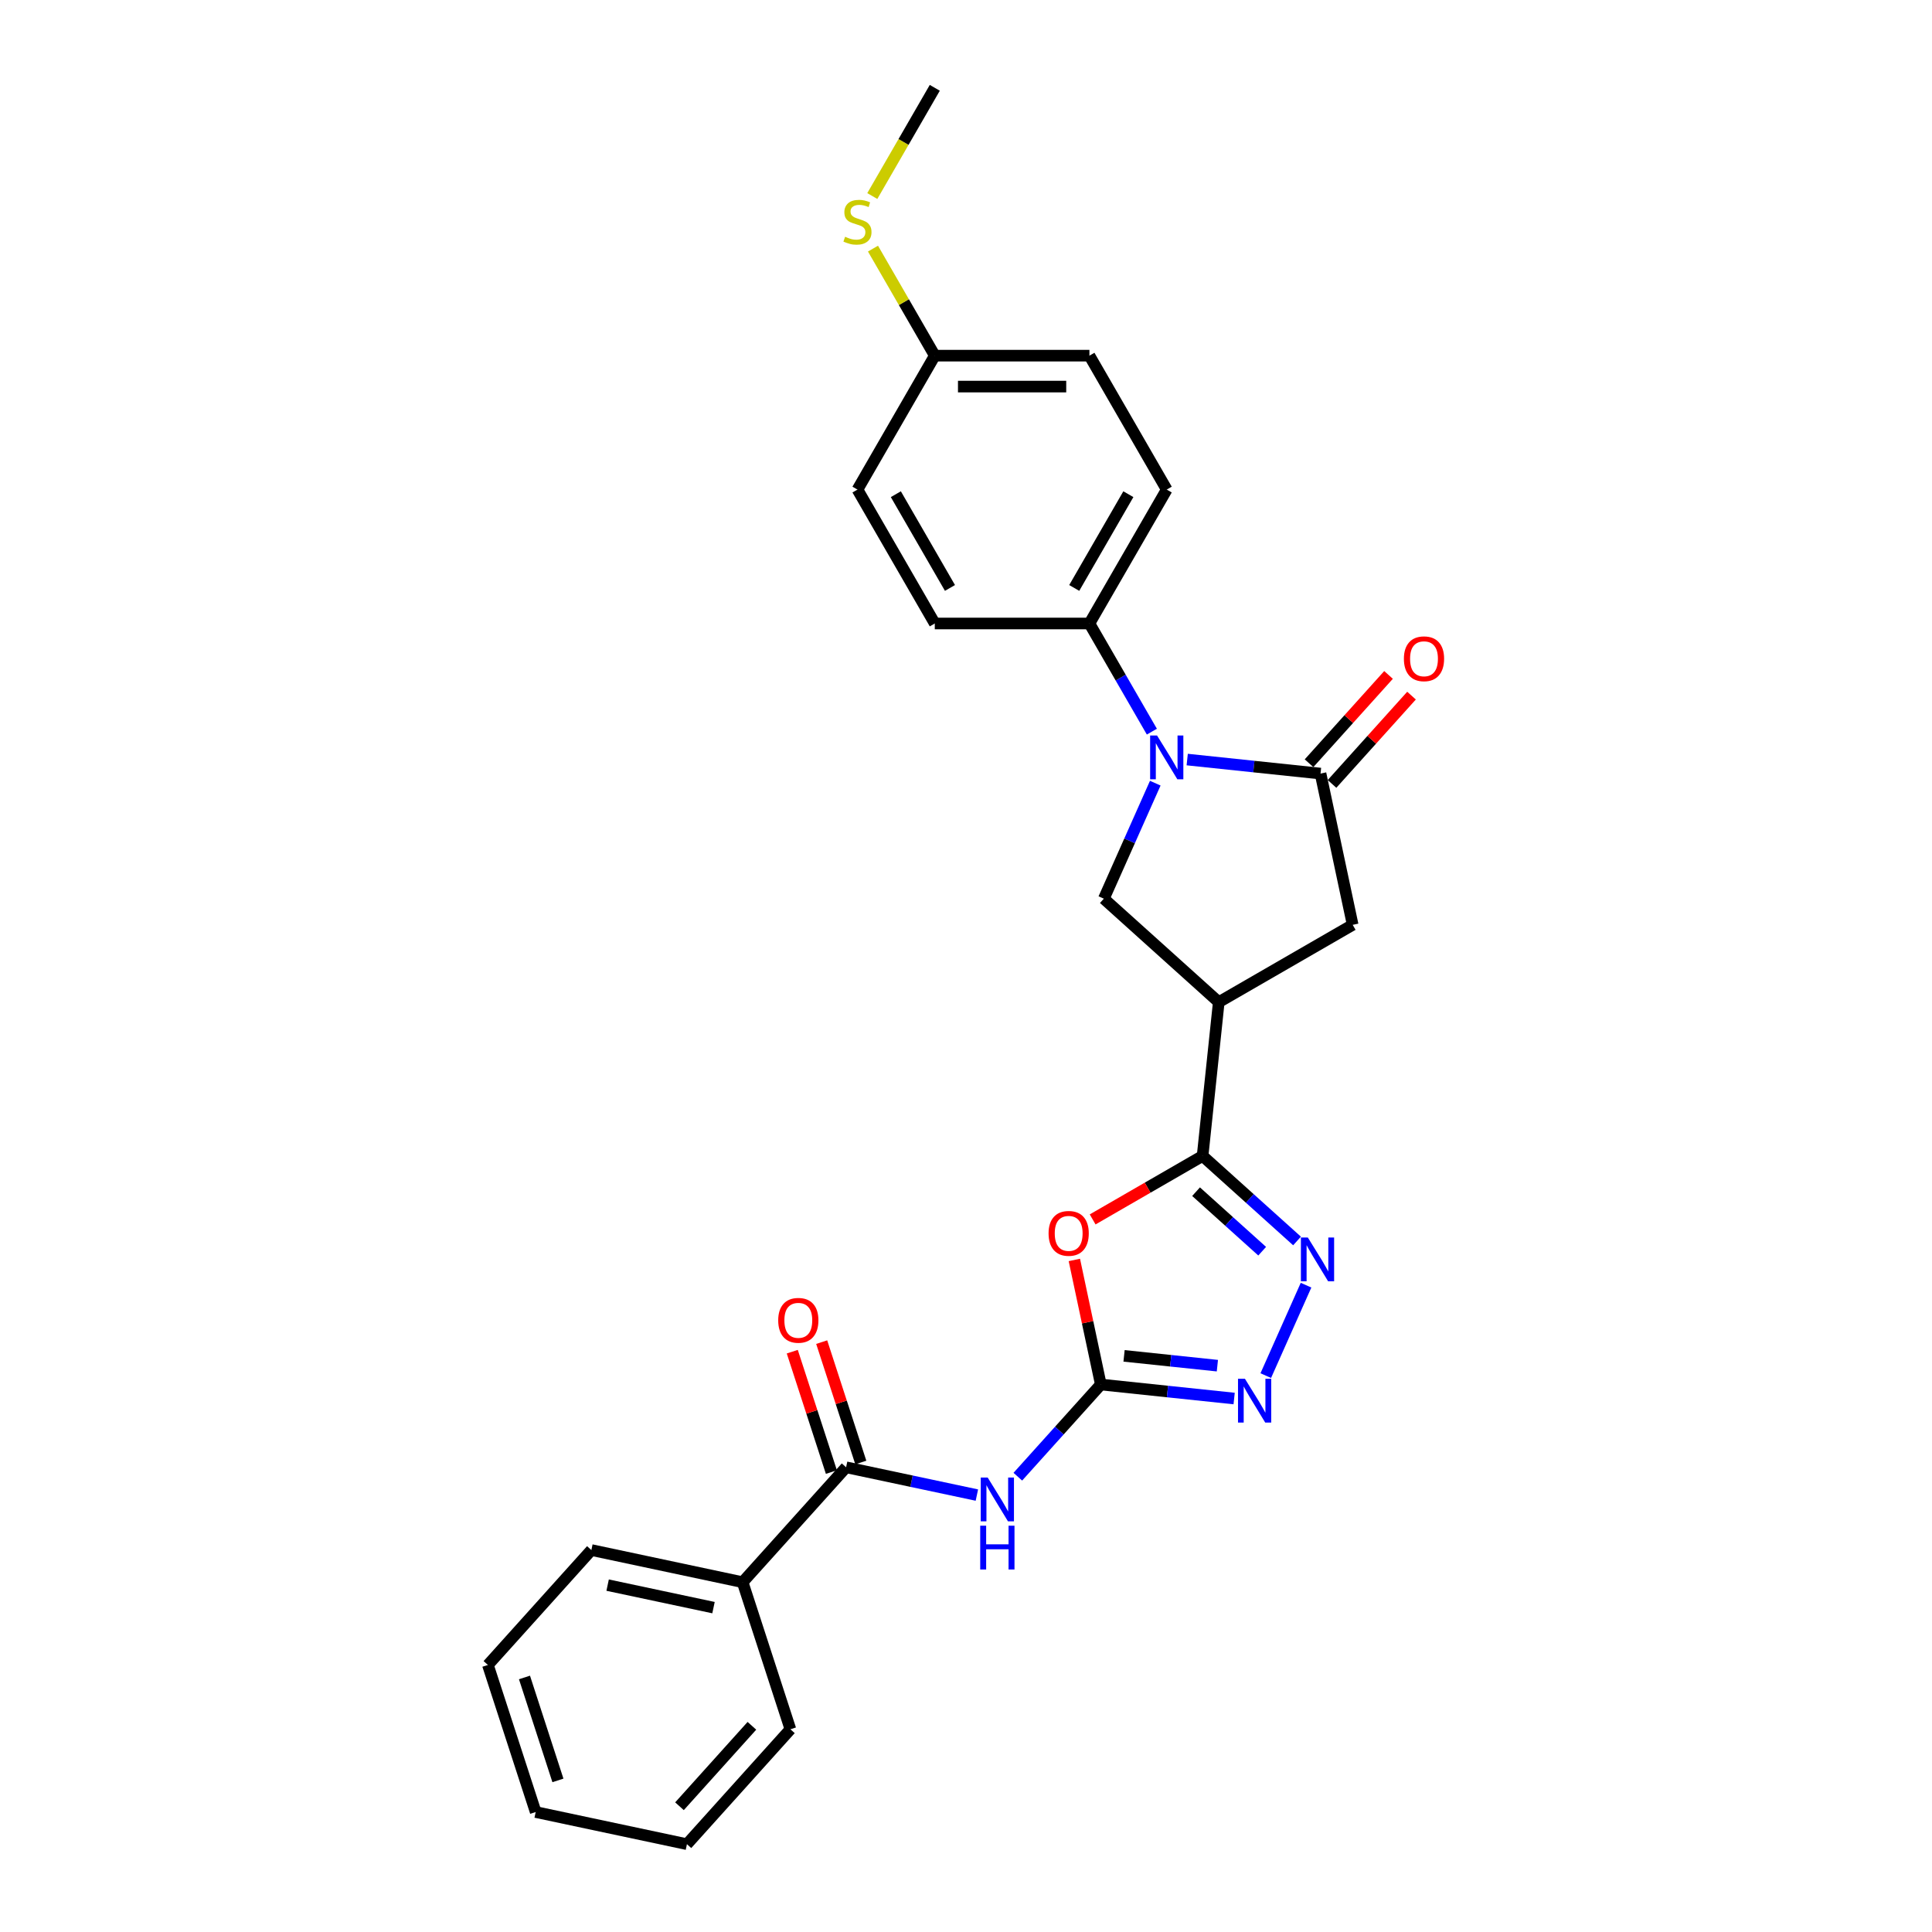 <?xml version='1.0' encoding='iso-8859-1'?>
<svg version='1.1' baseProfile='full'
              xmlns='http://www.w3.org/2000/svg'
                      xmlns:rdkit='http://www.rdkit.org/xml'
                      xmlns:xlink='http://www.w3.org/1999/xlink'
                  xml:space='preserve'
width='1000px' height='1000px' viewBox='0 0 1000 1000'>
<!-- END OF HEADER -->
<rect style='opacity:1.0;fill:#FFFFFF;stroke:none' width='1000' height='1000' x='0' y='0'> </rect>
<path class='bond-3' d='M 614.499,393.149 L 649.001,396.775' style='fill:none;fill-rule:evenodd;stroke:#0000FF;stroke-width:6px;stroke-linecap:butt;stroke-linejoin:miter;stroke-opacity:1' />
<path class='bond-3' d='M 649.001,396.775 L 683.503,400.401' style='fill:none;fill-rule:evenodd;stroke:#000000;stroke-width:6px;stroke-linecap:butt;stroke-linejoin:miter;stroke-opacity:1' />
<path class='bond-8' d='M 597.965,405.37 L 584.656,435.262' style='fill:none;fill-rule:evenodd;stroke:#0000FF;stroke-width:6px;stroke-linecap:butt;stroke-linejoin:miter;stroke-opacity:1' />
<path class='bond-8' d='M 584.656,435.262 L 571.347,465.155' style='fill:none;fill-rule:evenodd;stroke:#000000;stroke-width:6px;stroke-linecap:butt;stroke-linejoin:miter;stroke-opacity:1' />
<path class='bond-11' d='M 596.203,378.7 L 580.043,350.71' style='fill:none;fill-rule:evenodd;stroke:#0000FF;stroke-width:6px;stroke-linecap:butt;stroke-linejoin:miter;stroke-opacity:1' />
<path class='bond-11' d='M 580.043,350.71 L 563.882,322.719' style='fill:none;fill-rule:evenodd;stroke:#000000;stroke-width:6px;stroke-linecap:butt;stroke-linejoin:miter;stroke-opacity:1' />
<path class='bond-0' d='M 569.786,716.622 L 562.934,684.384' style='fill:none;fill-rule:evenodd;stroke:#000000;stroke-width:6px;stroke-linecap:butt;stroke-linejoin:miter;stroke-opacity:1' />
<path class='bond-0' d='M 562.934,684.384 L 556.082,652.147' style='fill:none;fill-rule:evenodd;stroke:#FF0000;stroke-width:6px;stroke-linecap:butt;stroke-linejoin:miter;stroke-opacity:1' />
<path class='bond-6' d='M 569.786,716.622 L 548.307,740.478' style='fill:none;fill-rule:evenodd;stroke:#000000;stroke-width:6px;stroke-linecap:butt;stroke-linejoin:miter;stroke-opacity:1' />
<path class='bond-6' d='M 548.307,740.478 L 526.827,764.334' style='fill:none;fill-rule:evenodd;stroke:#0000FF;stroke-width:6px;stroke-linecap:butt;stroke-linejoin:miter;stroke-opacity:1' />
<path class='bond-29' d='M 569.786,716.622 L 604.288,720.248' style='fill:none;fill-rule:evenodd;stroke:#000000;stroke-width:6px;stroke-linecap:butt;stroke-linejoin:miter;stroke-opacity:1' />
<path class='bond-29' d='M 604.288,720.248 L 638.79,723.875' style='fill:none;fill-rule:evenodd;stroke:#0000FF;stroke-width:6px;stroke-linecap:butt;stroke-linejoin:miter;stroke-opacity:1' />
<path class='bond-29' d='M 581.81,701.79 L 605.961,704.328' style='fill:none;fill-rule:evenodd;stroke:#000000;stroke-width:6px;stroke-linecap:butt;stroke-linejoin:miter;stroke-opacity:1' />
<path class='bond-29' d='M 605.961,704.328 L 630.113,706.867' style='fill:none;fill-rule:evenodd;stroke:#0000FF;stroke-width:6px;stroke-linecap:butt;stroke-linejoin:miter;stroke-opacity:1' />
<path class='bond-1' d='M 622.461,598.312 L 630.828,518.711' style='fill:none;fill-rule:evenodd;stroke:#000000;stroke-width:6px;stroke-linecap:butt;stroke-linejoin:miter;stroke-opacity:1' />
<path class='bond-2' d='M 622.461,598.312 L 594.006,614.741' style='fill:none;fill-rule:evenodd;stroke:#000000;stroke-width:6px;stroke-linecap:butt;stroke-linejoin:miter;stroke-opacity:1' />
<path class='bond-2' d='M 594.006,614.741 L 565.551,631.169' style='fill:none;fill-rule:evenodd;stroke:#FF0000;stroke-width:6px;stroke-linecap:butt;stroke-linejoin:miter;stroke-opacity:1' />
<path class='bond-4' d='M 622.461,598.312 L 646.903,620.32' style='fill:none;fill-rule:evenodd;stroke:#000000;stroke-width:6px;stroke-linecap:butt;stroke-linejoin:miter;stroke-opacity:1' />
<path class='bond-4' d='M 646.903,620.32 L 671.345,642.327' style='fill:none;fill-rule:evenodd;stroke:#0000FF;stroke-width:6px;stroke-linecap:butt;stroke-linejoin:miter;stroke-opacity:1' />
<path class='bond-4' d='M 619.082,616.811 L 636.192,632.216' style='fill:none;fill-rule:evenodd;stroke:#000000;stroke-width:6px;stroke-linecap:butt;stroke-linejoin:miter;stroke-opacity:1' />
<path class='bond-4' d='M 636.192,632.216 L 653.301,647.621' style='fill:none;fill-rule:evenodd;stroke:#0000FF;stroke-width:6px;stroke-linecap:butt;stroke-linejoin:miter;stroke-opacity:1' />
<path class='bond-10' d='M 683.503,400.401 L 700.144,478.692' style='fill:none;fill-rule:evenodd;stroke:#000000;stroke-width:6px;stroke-linecap:butt;stroke-linejoin:miter;stroke-opacity:1' />
<path class='bond-12' d='M 689.451,405.757 L 710.026,382.906' style='fill:none;fill-rule:evenodd;stroke:#000000;stroke-width:6px;stroke-linecap:butt;stroke-linejoin:miter;stroke-opacity:1' />
<path class='bond-12' d='M 710.026,382.906 L 730.601,360.055' style='fill:none;fill-rule:evenodd;stroke:#FF0000;stroke-width:6px;stroke-linecap:butt;stroke-linejoin:miter;stroke-opacity:1' />
<path class='bond-12' d='M 677.555,395.046 L 698.13,372.195' style='fill:none;fill-rule:evenodd;stroke:#000000;stroke-width:6px;stroke-linecap:butt;stroke-linejoin:miter;stroke-opacity:1' />
<path class='bond-12' d='M 698.13,372.195 L 718.705,349.343' style='fill:none;fill-rule:evenodd;stroke:#FF0000;stroke-width:6px;stroke-linecap:butt;stroke-linejoin:miter;stroke-opacity:1' />
<path class='bond-7' d='M 676.005,665.204 L 655.162,712.019' style='fill:none;fill-rule:evenodd;stroke:#0000FF;stroke-width:6px;stroke-linecap:butt;stroke-linejoin:miter;stroke-opacity:1' />
<path class='bond-5' d='M 630.828,518.711 L 571.347,465.155' style='fill:none;fill-rule:evenodd;stroke:#000000;stroke-width:6px;stroke-linecap:butt;stroke-linejoin:miter;stroke-opacity:1' />
<path class='bond-27' d='M 630.828,518.711 L 700.144,478.692' style='fill:none;fill-rule:evenodd;stroke:#000000;stroke-width:6px;stroke-linecap:butt;stroke-linejoin:miter;stroke-opacity:1' />
<path class='bond-9' d='M 505.632,773.85 L 471.786,766.656' style='fill:none;fill-rule:evenodd;stroke:#0000FF;stroke-width:6px;stroke-linecap:butt;stroke-linejoin:miter;stroke-opacity:1' />
<path class='bond-9' d='M 471.786,766.656 L 437.939,759.462' style='fill:none;fill-rule:evenodd;stroke:#000000;stroke-width:6px;stroke-linecap:butt;stroke-linejoin:miter;stroke-opacity:1' />
<path class='bond-13' d='M 445.551,756.989 L 435.429,725.835' style='fill:none;fill-rule:evenodd;stroke:#000000;stroke-width:6px;stroke-linecap:butt;stroke-linejoin:miter;stroke-opacity:1' />
<path class='bond-13' d='M 435.429,725.835 L 425.307,694.681' style='fill:none;fill-rule:evenodd;stroke:#FF0000;stroke-width:6px;stroke-linecap:butt;stroke-linejoin:miter;stroke-opacity:1' />
<path class='bond-13' d='M 430.327,761.935 L 420.205,730.782' style='fill:none;fill-rule:evenodd;stroke:#000000;stroke-width:6px;stroke-linecap:butt;stroke-linejoin:miter;stroke-opacity:1' />
<path class='bond-13' d='M 420.205,730.782 L 410.082,699.628' style='fill:none;fill-rule:evenodd;stroke:#FF0000;stroke-width:6px;stroke-linecap:butt;stroke-linejoin:miter;stroke-opacity:1' />
<path class='bond-14' d='M 437.939,759.462 L 384.382,818.943' style='fill:none;fill-rule:evenodd;stroke:#000000;stroke-width:6px;stroke-linecap:butt;stroke-linejoin:miter;stroke-opacity:1' />
<path class='bond-15' d='M 563.882,322.719 L 603.902,253.403' style='fill:none;fill-rule:evenodd;stroke:#000000;stroke-width:6px;stroke-linecap:butt;stroke-linejoin:miter;stroke-opacity:1' />
<path class='bond-15' d='M 556.022,304.318 L 584.036,255.796' style='fill:none;fill-rule:evenodd;stroke:#000000;stroke-width:6px;stroke-linecap:butt;stroke-linejoin:miter;stroke-opacity:1' />
<path class='bond-16' d='M 563.882,322.719 L 483.843,322.719' style='fill:none;fill-rule:evenodd;stroke:#000000;stroke-width:6px;stroke-linecap:butt;stroke-linejoin:miter;stroke-opacity:1' />
<path class='bond-21' d='M 384.382,818.943 L 306.092,802.302' style='fill:none;fill-rule:evenodd;stroke:#000000;stroke-width:6px;stroke-linecap:butt;stroke-linejoin:miter;stroke-opacity:1' />
<path class='bond-21' d='M 369.311,832.105 L 314.508,820.456' style='fill:none;fill-rule:evenodd;stroke:#000000;stroke-width:6px;stroke-linecap:butt;stroke-linejoin:miter;stroke-opacity:1' />
<path class='bond-22' d='M 384.382,818.943 L 409.116,895.065' style='fill:none;fill-rule:evenodd;stroke:#000000;stroke-width:6px;stroke-linecap:butt;stroke-linejoin:miter;stroke-opacity:1' />
<path class='bond-20' d='M 603.902,253.403 L 563.882,184.087' style='fill:none;fill-rule:evenodd;stroke:#000000;stroke-width:6px;stroke-linecap:butt;stroke-linejoin:miter;stroke-opacity:1' />
<path class='bond-19' d='M 483.843,322.719 L 443.823,253.403' style='fill:none;fill-rule:evenodd;stroke:#000000;stroke-width:6px;stroke-linecap:butt;stroke-linejoin:miter;stroke-opacity:1' />
<path class='bond-19' d='M 491.703,304.318 L 463.689,255.796' style='fill:none;fill-rule:evenodd;stroke:#000000;stroke-width:6px;stroke-linecap:butt;stroke-linejoin:miter;stroke-opacity:1' />
<path class='bond-17' d='M 483.843,184.087 L 443.823,253.403' style='fill:none;fill-rule:evenodd;stroke:#000000;stroke-width:6px;stroke-linecap:butt;stroke-linejoin:miter;stroke-opacity:1' />
<path class='bond-18' d='M 483.843,184.087 L 467.849,156.384' style='fill:none;fill-rule:evenodd;stroke:#000000;stroke-width:6px;stroke-linecap:butt;stroke-linejoin:miter;stroke-opacity:1' />
<path class='bond-18' d='M 467.849,156.384 L 451.855,128.681' style='fill:none;fill-rule:evenodd;stroke:#CCCC00;stroke-width:6px;stroke-linecap:butt;stroke-linejoin:miter;stroke-opacity:1' />
<path class='bond-28' d='M 483.843,184.087 L 563.882,184.087' style='fill:none;fill-rule:evenodd;stroke:#000000;stroke-width:6px;stroke-linecap:butt;stroke-linejoin:miter;stroke-opacity:1' />
<path class='bond-28' d='M 495.849,200.095 L 551.876,200.095' style='fill:none;fill-rule:evenodd;stroke:#000000;stroke-width:6px;stroke-linecap:butt;stroke-linejoin:miter;stroke-opacity:1' />
<path class='bond-23' d='M 451.503,101.468 L 467.673,73.461' style='fill:none;fill-rule:evenodd;stroke:#CCCC00;stroke-width:6px;stroke-linecap:butt;stroke-linejoin:miter;stroke-opacity:1' />
<path class='bond-23' d='M 467.673,73.461 L 483.843,45.455' style='fill:none;fill-rule:evenodd;stroke:#000000;stroke-width:6px;stroke-linecap:butt;stroke-linejoin:miter;stroke-opacity:1' />
<path class='bond-25' d='M 306.092,802.302 L 252.535,861.782' style='fill:none;fill-rule:evenodd;stroke:#000000;stroke-width:6px;stroke-linecap:butt;stroke-linejoin:miter;stroke-opacity:1' />
<path class='bond-24' d='M 409.116,895.065 L 355.559,954.545' style='fill:none;fill-rule:evenodd;stroke:#000000;stroke-width:6px;stroke-linecap:butt;stroke-linejoin:miter;stroke-opacity:1' />
<path class='bond-24' d='M 389.186,893.275 L 351.697,934.912' style='fill:none;fill-rule:evenodd;stroke:#000000;stroke-width:6px;stroke-linecap:butt;stroke-linejoin:miter;stroke-opacity:1' />
<path class='bond-26' d='M 355.559,954.545 L 277.269,937.904' style='fill:none;fill-rule:evenodd;stroke:#000000;stroke-width:6px;stroke-linecap:butt;stroke-linejoin:miter;stroke-opacity:1' />
<path class='bond-30' d='M 252.535,861.782 L 277.269,937.904' style='fill:none;fill-rule:evenodd;stroke:#000000;stroke-width:6px;stroke-linecap:butt;stroke-linejoin:miter;stroke-opacity:1' />
<path class='bond-30' d='M 271.47,868.254 L 288.783,921.539' style='fill:none;fill-rule:evenodd;stroke:#000000;stroke-width:6px;stroke-linecap:butt;stroke-linejoin:miter;stroke-opacity:1' />
<path  class='atom-0' d='M 598.891 380.701
L 606.319 392.707
Q 607.055 393.892, 608.24 396.037
Q 609.425 398.182, 609.489 398.31
L 609.489 380.701
L 612.498 380.701
L 612.498 403.369
L 609.392 403.369
L 601.421 390.242
Q 600.492 388.705, 599.5 386.945
Q 598.539 385.184, 598.251 384.639
L 598.251 403.369
L 595.306 403.369
L 595.306 380.701
L 598.891 380.701
' fill='#0000FF'/>
<path  class='atom-3' d='M 542.74 638.396
Q 542.74 632.953, 545.429 629.912
Q 548.119 626.87, 553.145 626.87
Q 558.172 626.87, 560.861 629.912
Q 563.55 632.953, 563.55 638.396
Q 563.55 643.903, 560.829 647.04
Q 558.108 650.146, 553.145 650.146
Q 548.151 650.146, 545.429 647.04
Q 542.74 643.935, 542.74 638.396
M 553.145 647.584
Q 556.603 647.584, 558.46 645.279
Q 560.349 642.942, 560.349 638.396
Q 560.349 633.946, 558.46 631.705
Q 556.603 629.432, 553.145 629.432
Q 549.688 629.432, 547.799 631.673
Q 545.942 633.914, 545.942 638.396
Q 545.942 642.974, 547.799 645.279
Q 549.688 647.584, 553.145 647.584
' fill='#FF0000'/>
<path  class='atom-5' d='M 676.932 640.535
L 684.359 652.541
Q 685.096 653.726, 686.28 655.871
Q 687.465 658.016, 687.529 658.144
L 687.529 640.535
L 690.538 640.535
L 690.538 663.203
L 687.433 663.203
L 679.461 650.076
Q 678.532 648.539, 677.54 646.779
Q 676.579 645.018, 676.291 644.473
L 676.291 663.203
L 673.346 663.203
L 673.346 640.535
L 676.932 640.535
' fill='#0000FF'/>
<path  class='atom-7' d='M 511.219 764.769
L 518.647 776.775
Q 519.383 777.96, 520.568 780.105
Q 521.752 782.25, 521.816 782.378
L 521.816 764.769
L 524.826 764.769
L 524.826 787.437
L 521.72 787.437
L 513.748 774.31
Q 512.82 772.773, 511.827 771.013
Q 510.867 769.252, 510.579 768.707
L 510.579 787.437
L 507.633 787.437
L 507.633 764.769
L 511.219 764.769
' fill='#0000FF'/>
<path  class='atom-7' d='M 507.361 789.703
L 510.435 789.703
L 510.435 799.34
L 522.024 799.34
L 522.024 789.703
L 525.098 789.703
L 525.098 812.37
L 522.024 812.37
L 522.024 801.901
L 510.435 801.901
L 510.435 812.37
L 507.361 812.37
L 507.361 789.703
' fill='#0000FF'/>
<path  class='atom-8' d='M 644.377 713.655
L 651.804 725.661
Q 652.541 726.845, 653.725 728.991
Q 654.91 731.136, 654.974 731.264
L 654.974 713.655
L 657.983 713.655
L 657.983 736.322
L 654.878 736.322
L 646.906 723.196
Q 645.978 721.659, 644.985 719.898
Q 644.025 718.137, 643.736 717.593
L 643.736 736.322
L 640.791 736.322
L 640.791 713.655
L 644.377 713.655
' fill='#0000FF'/>
<path  class='atom-13' d='M 726.654 340.985
Q 726.654 335.542, 729.344 332.5
Q 732.033 329.459, 737.059 329.459
Q 742.086 329.459, 744.775 332.5
Q 747.465 335.542, 747.465 340.985
Q 747.465 346.491, 744.743 349.629
Q 742.022 352.734, 737.059 352.734
Q 732.065 352.734, 729.344 349.629
Q 726.654 346.523, 726.654 340.985
M 737.059 350.173
Q 740.517 350.173, 742.374 347.868
Q 744.263 345.531, 744.263 340.985
Q 744.263 336.534, 742.374 334.293
Q 740.517 332.02, 737.059 332.02
Q 733.602 332.02, 731.713 334.261
Q 729.856 336.502, 729.856 340.985
Q 729.856 345.563, 731.713 347.868
Q 733.602 350.173, 737.059 350.173
' fill='#FF0000'/>
<path  class='atom-14' d='M 402.801 683.404
Q 402.801 677.961, 405.49 674.92
Q 408.179 671.878, 413.206 671.878
Q 418.232 671.878, 420.922 674.92
Q 423.611 677.961, 423.611 683.404
Q 423.611 688.911, 420.89 692.048
Q 418.168 695.154, 413.206 695.154
Q 408.211 695.154, 405.49 692.048
Q 402.801 688.943, 402.801 683.404
M 413.206 692.593
Q 416.663 692.593, 418.52 690.287
Q 420.409 687.95, 420.409 683.404
Q 420.409 678.954, 418.52 676.713
Q 416.663 674.44, 413.206 674.44
Q 409.748 674.44, 407.859 676.681
Q 406.002 678.922, 406.002 683.404
Q 406.002 687.982, 407.859 690.287
Q 409.748 692.593, 413.206 692.593
' fill='#FF0000'/>
<path  class='atom-19' d='M 437.42 122.55
Q 437.676 122.647, 438.733 123.095
Q 439.789 123.543, 440.942 123.831
Q 442.126 124.087, 443.279 124.087
Q 445.424 124.087, 446.673 123.063
Q 447.921 122.006, 447.921 120.181
Q 447.921 118.933, 447.281 118.164
Q 446.673 117.396, 445.712 116.98
Q 444.752 116.564, 443.151 116.083
Q 441.134 115.475, 439.917 114.899
Q 438.733 114.322, 437.868 113.106
Q 437.036 111.889, 437.036 109.84
Q 437.036 106.991, 438.957 105.23
Q 440.91 103.469, 444.752 103.469
Q 447.377 103.469, 450.354 104.718
L 449.618 107.183
Q 446.897 106.062, 444.848 106.062
Q 442.639 106.062, 441.422 106.991
Q 440.205 107.887, 440.237 109.456
Q 440.237 110.673, 440.846 111.409
Q 441.486 112.145, 442.382 112.562
Q 443.311 112.978, 444.848 113.458
Q 446.897 114.098, 448.113 114.739
Q 449.33 115.379, 450.194 116.692
Q 451.091 117.972, 451.091 120.181
Q 451.091 123.319, 448.978 125.016
Q 446.897 126.68, 443.407 126.68
Q 441.39 126.68, 439.853 126.232
Q 438.348 125.816, 436.556 125.08
L 437.42 122.55
' fill='#CCCC00'/>
</svg>
